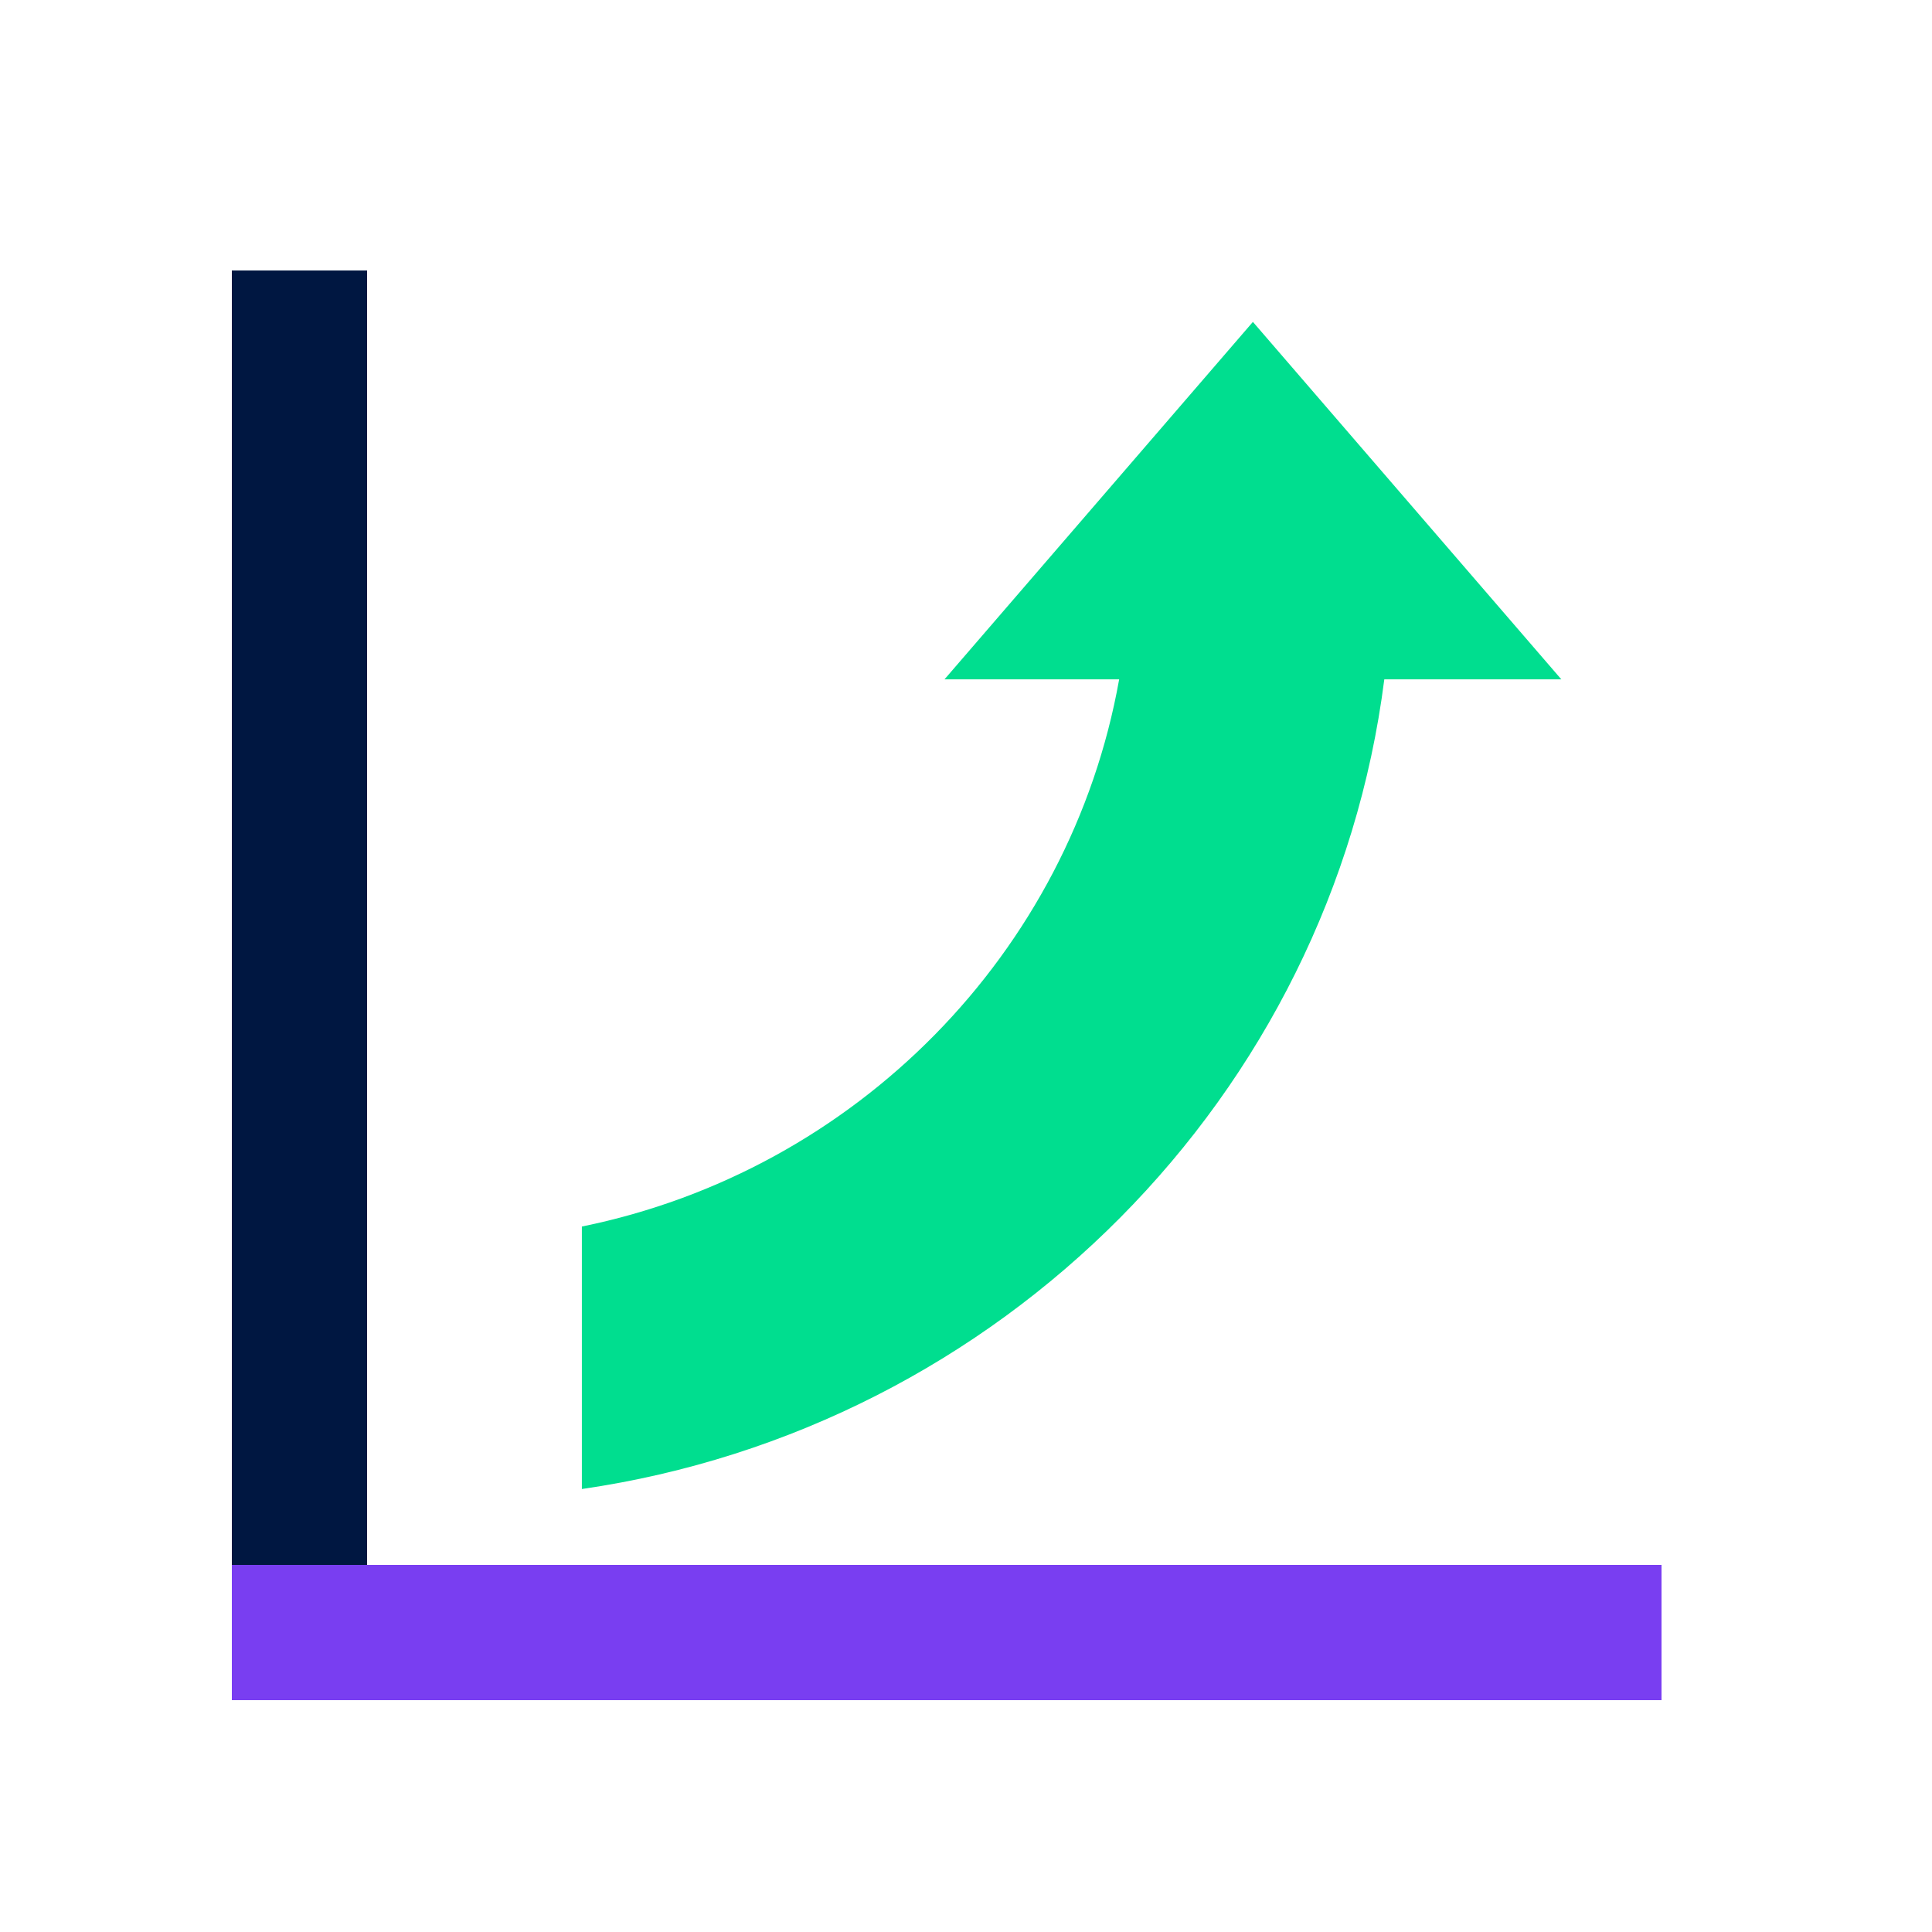 <svg width="80" height="80" viewBox="0 0 80 80" fill="none" xmlns="http://www.w3.org/2000/svg">
<path fill-rule="evenodd" clip-rule="evenodd" d="M24.094 61.657C41.438 59.142 55.125 45.377 57.321 28.13H64.651L51.88 13.329L39.11 28.13H46.342C44.321 39.458 35.436 48.48 24.094 50.788V61.657Z" fill="#00DE8F"/>
<rect x="9.6" y="11.2" width="5.6" height="59.2" fill="#001741"/>
<rect x="68.8" y="64.8" width="5.6" height="59.2" transform="rotate(90 68.8 64.8)" fill="#793EF1"/>
</svg>
